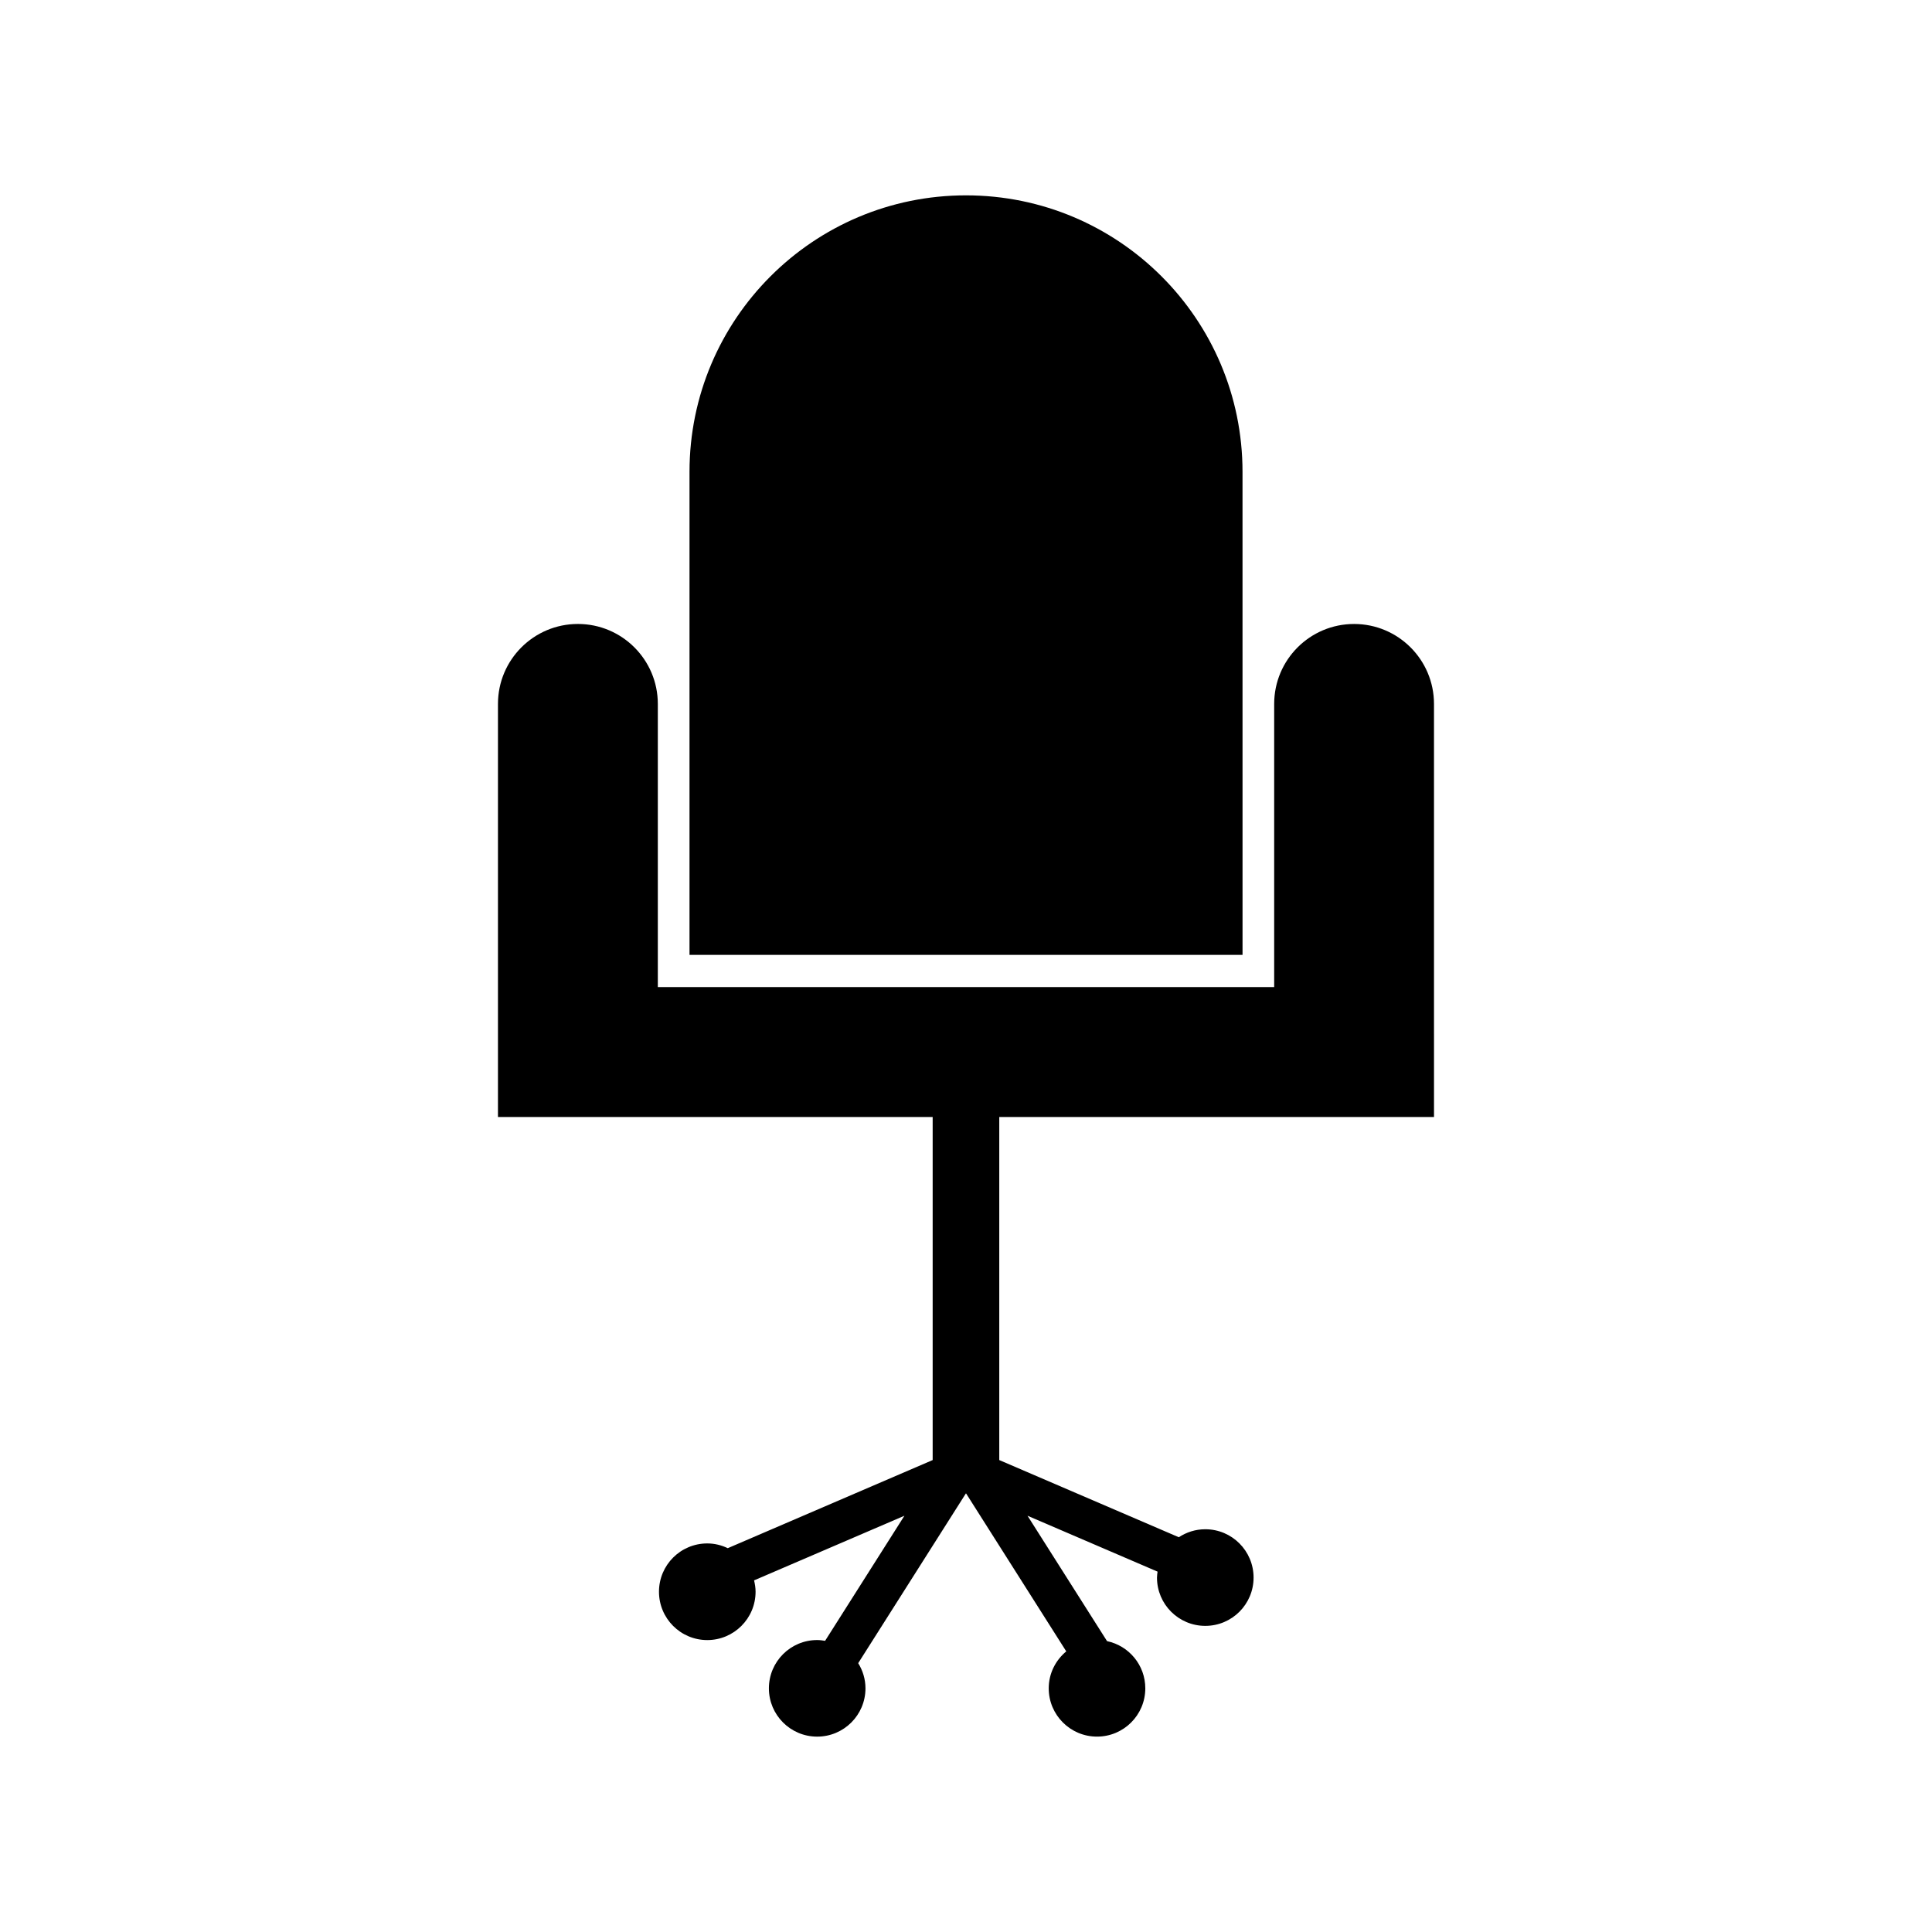 <?xml version="1.0" encoding="UTF-8"?>
<!-- Uploaded to: SVG Repo, www.svgrepo.com, Generator: SVG Repo Mixer Tools -->
<svg fill="#000000" width="800px" height="800px" version="1.1" viewBox="144 144 512 512" xmlns="http://www.w3.org/2000/svg">
 <g>
  <path d="m473.28 269.04c0-40.465-32.809-73.27-73.277-73.27-40.473 0-73.277 32.809-73.277 73.27v128.01h146.56z"/>
  <path d="m502.85 309.36c-11.695 0-21.18 9.488-21.18 21.191v75.039l-163.34-0.004v-75.039c0-11.703-9.488-21.191-21.18-21.191-11.699 0-21.184 9.488-21.184 21.191v109.47h115.2v90.914l-54.297 23.352c-1.652-0.789-3.492-1.258-5.43-1.258-7.078 0-12.801 5.727-12.801 12.801 0 7.07 5.723 12.809 12.801 12.809 7.059 0 12.797-5.738 12.797-12.809 0-1.043-0.168-2.039-0.395-3.012l39.84-17.125-21.02 33.145c-0.695-0.109-1.387-0.207-2.098-0.207-7.074 0-12.797 5.727-12.797 12.801 0 7.07 5.723 12.797 12.797 12.797 7.059 0 12.797-5.727 12.797-12.797 0-2.453-0.719-4.727-1.926-6.672l28.531-44.977h0.059l26.547 41.852c-2.816 2.344-4.648 5.836-4.648 9.793 0 7.07 5.738 12.797 12.797 12.797 7.074 0 12.797-5.727 12.797-12.797 0-6.152-4.332-11.285-10.137-12.508l-21.078-33.23 34.465 14.812c-0.059 0.516-0.152 1.031-0.152 1.578 0 7.07 5.723 12.797 12.801 12.797 7.074 0 12.797-5.727 12.797-12.797 0-7.07-5.723-12.809-12.797-12.809-2.609 0-4.996 0.789-7.019 2.117l-47.578-20.453v-90.914h115.21l-0.004-109.47c0-11.703-9.488-21.188-21.184-21.188z"/>
 </g>
</svg>